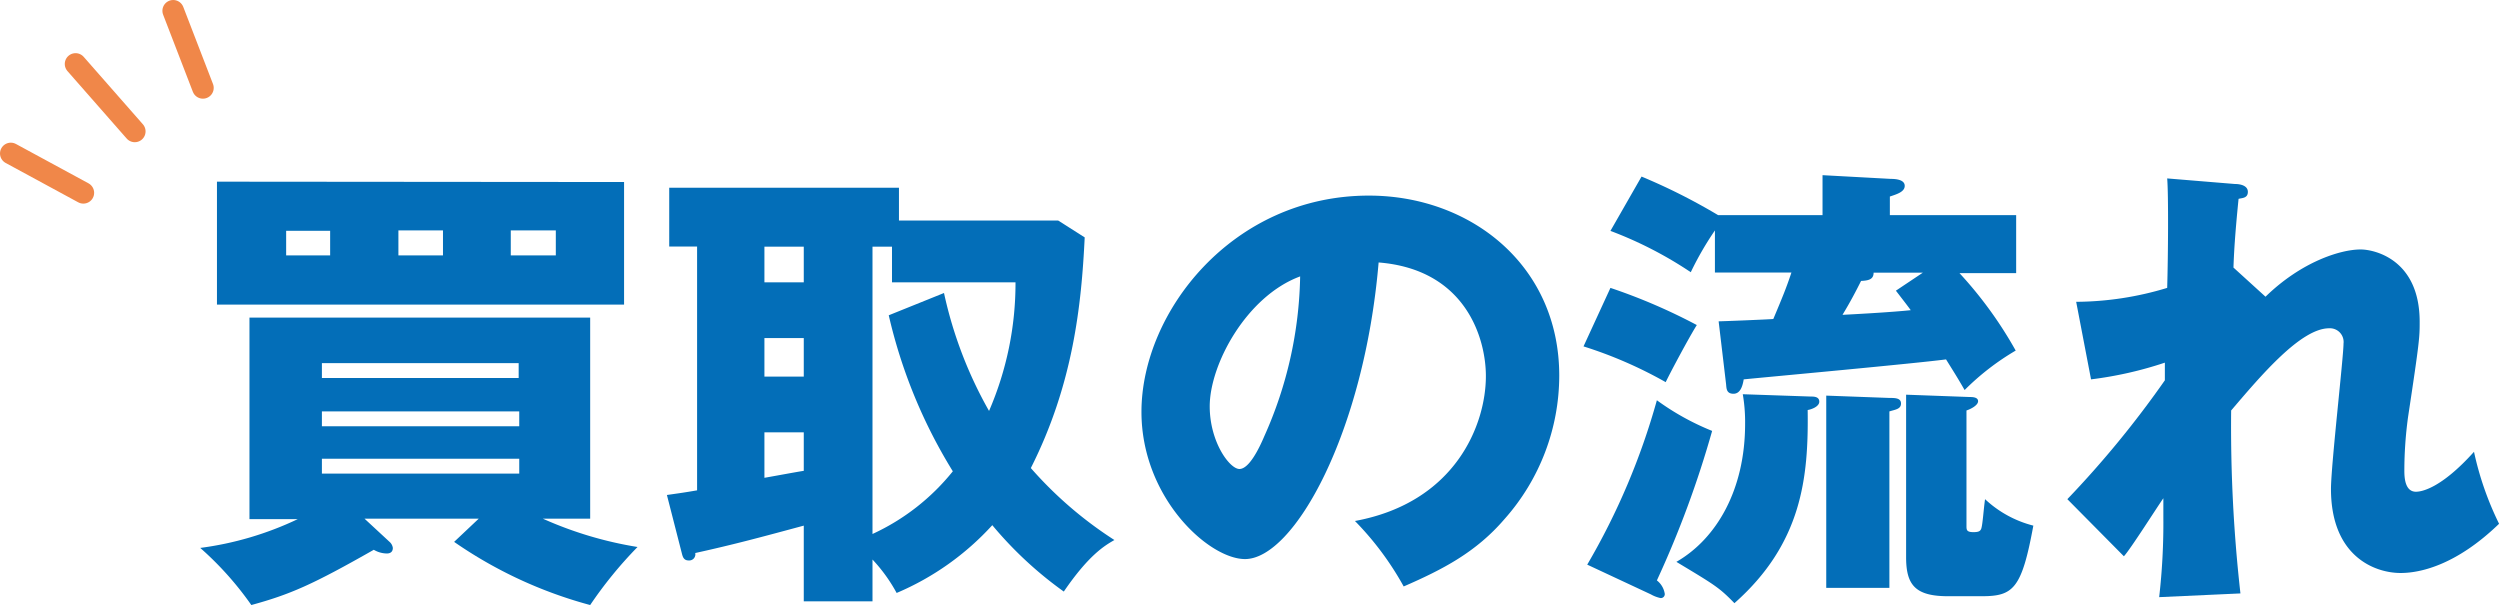 <svg xmlns="http://www.w3.org/2000/svg" viewBox="0 0 215.36 52.12"><defs><style>.cls-1{fill:#036eb8;}.cls-2{fill:none;stroke:#f08749;stroke-linecap:round;stroke-linejoin:round;stroke-width:1.86px;}</style></defs><g id="Layer_2" data-name="Layer 2"><g id="PC_main"><path class="cls-1" d="M41.24,44.68H31.4l2.16,2a.84.84,0,0,1,.28.52c0,.36-.24.48-.52.48a2.26,2.26,0,0,1-1.12-.32c-5.27,3-7.19,3.84-10.55,4.76a27.74,27.74,0,0,0-4.4-4.92,27.93,27.93,0,0,0,8.4-2.48H21.49V27.36H50.84V44.68H46.76a32.64,32.64,0,0,0,8.16,2.44,35.73,35.73,0,0,0-4.08,5,37.72,37.72,0,0,1-11.72-5.44Zm12.52-29V26.24H18.69V15.65Zm-25.32,4.2H24.65V22h3.79ZM44.68,32.56V31.28H27.73v1.28ZM27.73,35.44v1.28h17V35.44Zm0,4.08V40.8h17V39.52ZM34.32,22h3.84V19.85H34.32ZM44,22h3.88V19.85H44Z"/><path class="cls-1" d="M93.44,20.45c-.28,5.83-1,12.67-4.64,19.87a33.91,33.91,0,0,0,7.2,6.2c-.84.48-2.2,1.28-4.36,4.44a32.81,32.81,0,0,1-6.16-5.72,23.6,23.6,0,0,1-8.24,5.84,13.82,13.82,0,0,0-2.08-2.88v3.6H69.24V45.28c-3.71,1-5.91,1.6-9.35,2.36a.53.53,0,0,1-.56.64c-.44,0-.52-.32-.6-.64l-1.28-5c1.12-.16,1.44-.2,2.6-.4v-21h-2.4V16.17H77.44V19H91.16Zm-24.2.8H65.85v3.07h3.39Zm0,7.87H65.85v3.32h3.39Zm0,8.12H65.85v3.92c.48-.08,2.84-.52,3.39-.6Zm12.08-12A36,36,0,0,0,85.2,35.4a27.69,27.69,0,0,0,2.28-11.08H76.84V21.25H75.16V46a19.12,19.12,0,0,0,6.92-5.4,44.46,44.46,0,0,1-5.52-13.44Z"/><path class="cls-1" d="M116.72,44.88C125.4,43.28,128,36.56,128,32.4c0-3.24-1.72-9.19-9.24-9.79-1.24,14.63-7.28,25.55-11.51,25.55-3.12,0-8.92-5.28-8.92-12.68,0-8.6,7.84-18.63,19.59-18.63,8.76,0,16.4,6,16.4,15.51a18.63,18.63,0,0,1-4.72,12.36c-2.44,2.84-5.28,4.32-8.68,5.8A25.94,25.94,0,0,0,116.72,44.88ZM104.21,35c0,3.08,1.72,5.4,2.56,5.4s1.71-1.8,2.15-2.84A35,35,0,0,0,112,23.81C107.37,25.52,104.21,31.4,104.21,35Z"/><path class="cls-1" d="M138.73,24.8A49.45,49.45,0,0,1,146.17,28c-.68,1.08-2.32,4.16-2.68,4.92a36.72,36.72,0,0,0-7.08-3.08Zm-2,23.84a59.62,59.62,0,0,0,6-14.16,22,22,0,0,0,4.76,2.64A86.72,86.72,0,0,1,142.73,50a1.8,1.8,0,0,1,.68,1.16.34.34,0,0,1-.36.36,2.87,2.87,0,0,1-.84-.32ZM157,18.53V15.09l5.88.32c.48,0,1.2.08,1.2.6s-.68.72-1.28.92v1.6h10.88v5H168.8a34.92,34.92,0,0,1,4.84,6.67,21.74,21.74,0,0,0-4.4,3.4c-.64-1.12-1.08-1.8-1.6-2.64-2.76.36-15,1.48-17.43,1.72-.08.48-.25,1.24-.88,1.24s-.6-.48-.64-.84l-.64-5.4c.32,0,4.27-.16,4.71-.2.84-2,1.12-2.68,1.56-4h-6.59V19.85a27.07,27.07,0,0,0-2.08,3.6,33.76,33.76,0,0,0-6.92-3.56l2.68-4.68A51.66,51.66,0,0,1,148,18.53ZM156,34.16c.24,0,.72,0,.72.44s-.72.68-1,.72c.08,5.8-.48,11.48-6.31,16.64-1.32-1.36-1.68-1.56-5-3.56,3.48-2,5.92-6.24,5.92-11.88a14.09,14.09,0,0,0-.2-2.56Zm6.76.12c.48,0,1,0,1,.48s-.48.52-1,.68v15.2h-5.44V34.08Zm-1.36-10.79c0,.56-.4.68-1.08.71-.44.88-.92,1.8-1.6,2.92,1.6-.08,4.36-.24,5.88-.4-.32-.44-.48-.64-1.28-1.68l2.32-1.55Zm8.28,10.71c.2,0,.72,0,.72.36s-.64.68-1,.8v9.92c0,.36,0,.56.6.56.44,0,.6-.08.68-.32.12-.4.2-1.68.32-2.52a9.51,9.51,0,0,0,4.16,2.28c-1,5.44-1.72,6.08-4.44,6.08h-2.92c-2.84,0-3.6-1-3.6-3.36V34Z"/><path class="cls-1" d="M195.16,25.56c3.08-3,6.44-4.07,8.2-4.07,1.16,0,5.08.84,5.08,6.23,0,1.32,0,1.6-1,8.2a34.47,34.47,0,0,0-.32,4.56c0,.52,0,1.88,1,1.88.48,0,2.16-.28,5-3.44a26.8,26.8,0,0,0,2.16,6.2c-3.6,3.48-6.68,4.24-8.48,4.24-2.24,0-6-1.44-6-7.24,0-2,1.08-11.36,1.08-12.52a1.18,1.18,0,0,0-1.24-1.32c-2.44,0-5.88,4.08-8.44,7.08A128.51,128.51,0,0,0,193,51.12l-7,.32a56.21,56.21,0,0,0,.36-6.88V42.92c-.56.8-2.84,4.4-3.4,5L178.09,43a86.05,86.05,0,0,0,8.4-10.24c0-.4,0-1,0-1.52a32.55,32.55,0,0,1-6.36,1.44L178.85,26a27.4,27.4,0,0,0,7.84-1.2c.08-2.71.12-8,0-9.43l5.83.48c.44,0,1.12.12,1.12.68s-.52.52-.8.6c-.32,3.16-.4,4.76-.44,5.92Z"/><line class="cls-2" x1="6.51" y1="5.51" x2="11.61" y2="11.32"/><line class="cls-2" x1="0.93" y1="13.22" x2="7.18" y2="16.61"/><line class="cls-2" x1="14.92" y1="0.93" x2="17.48" y2="7.57"/></g></g></svg>